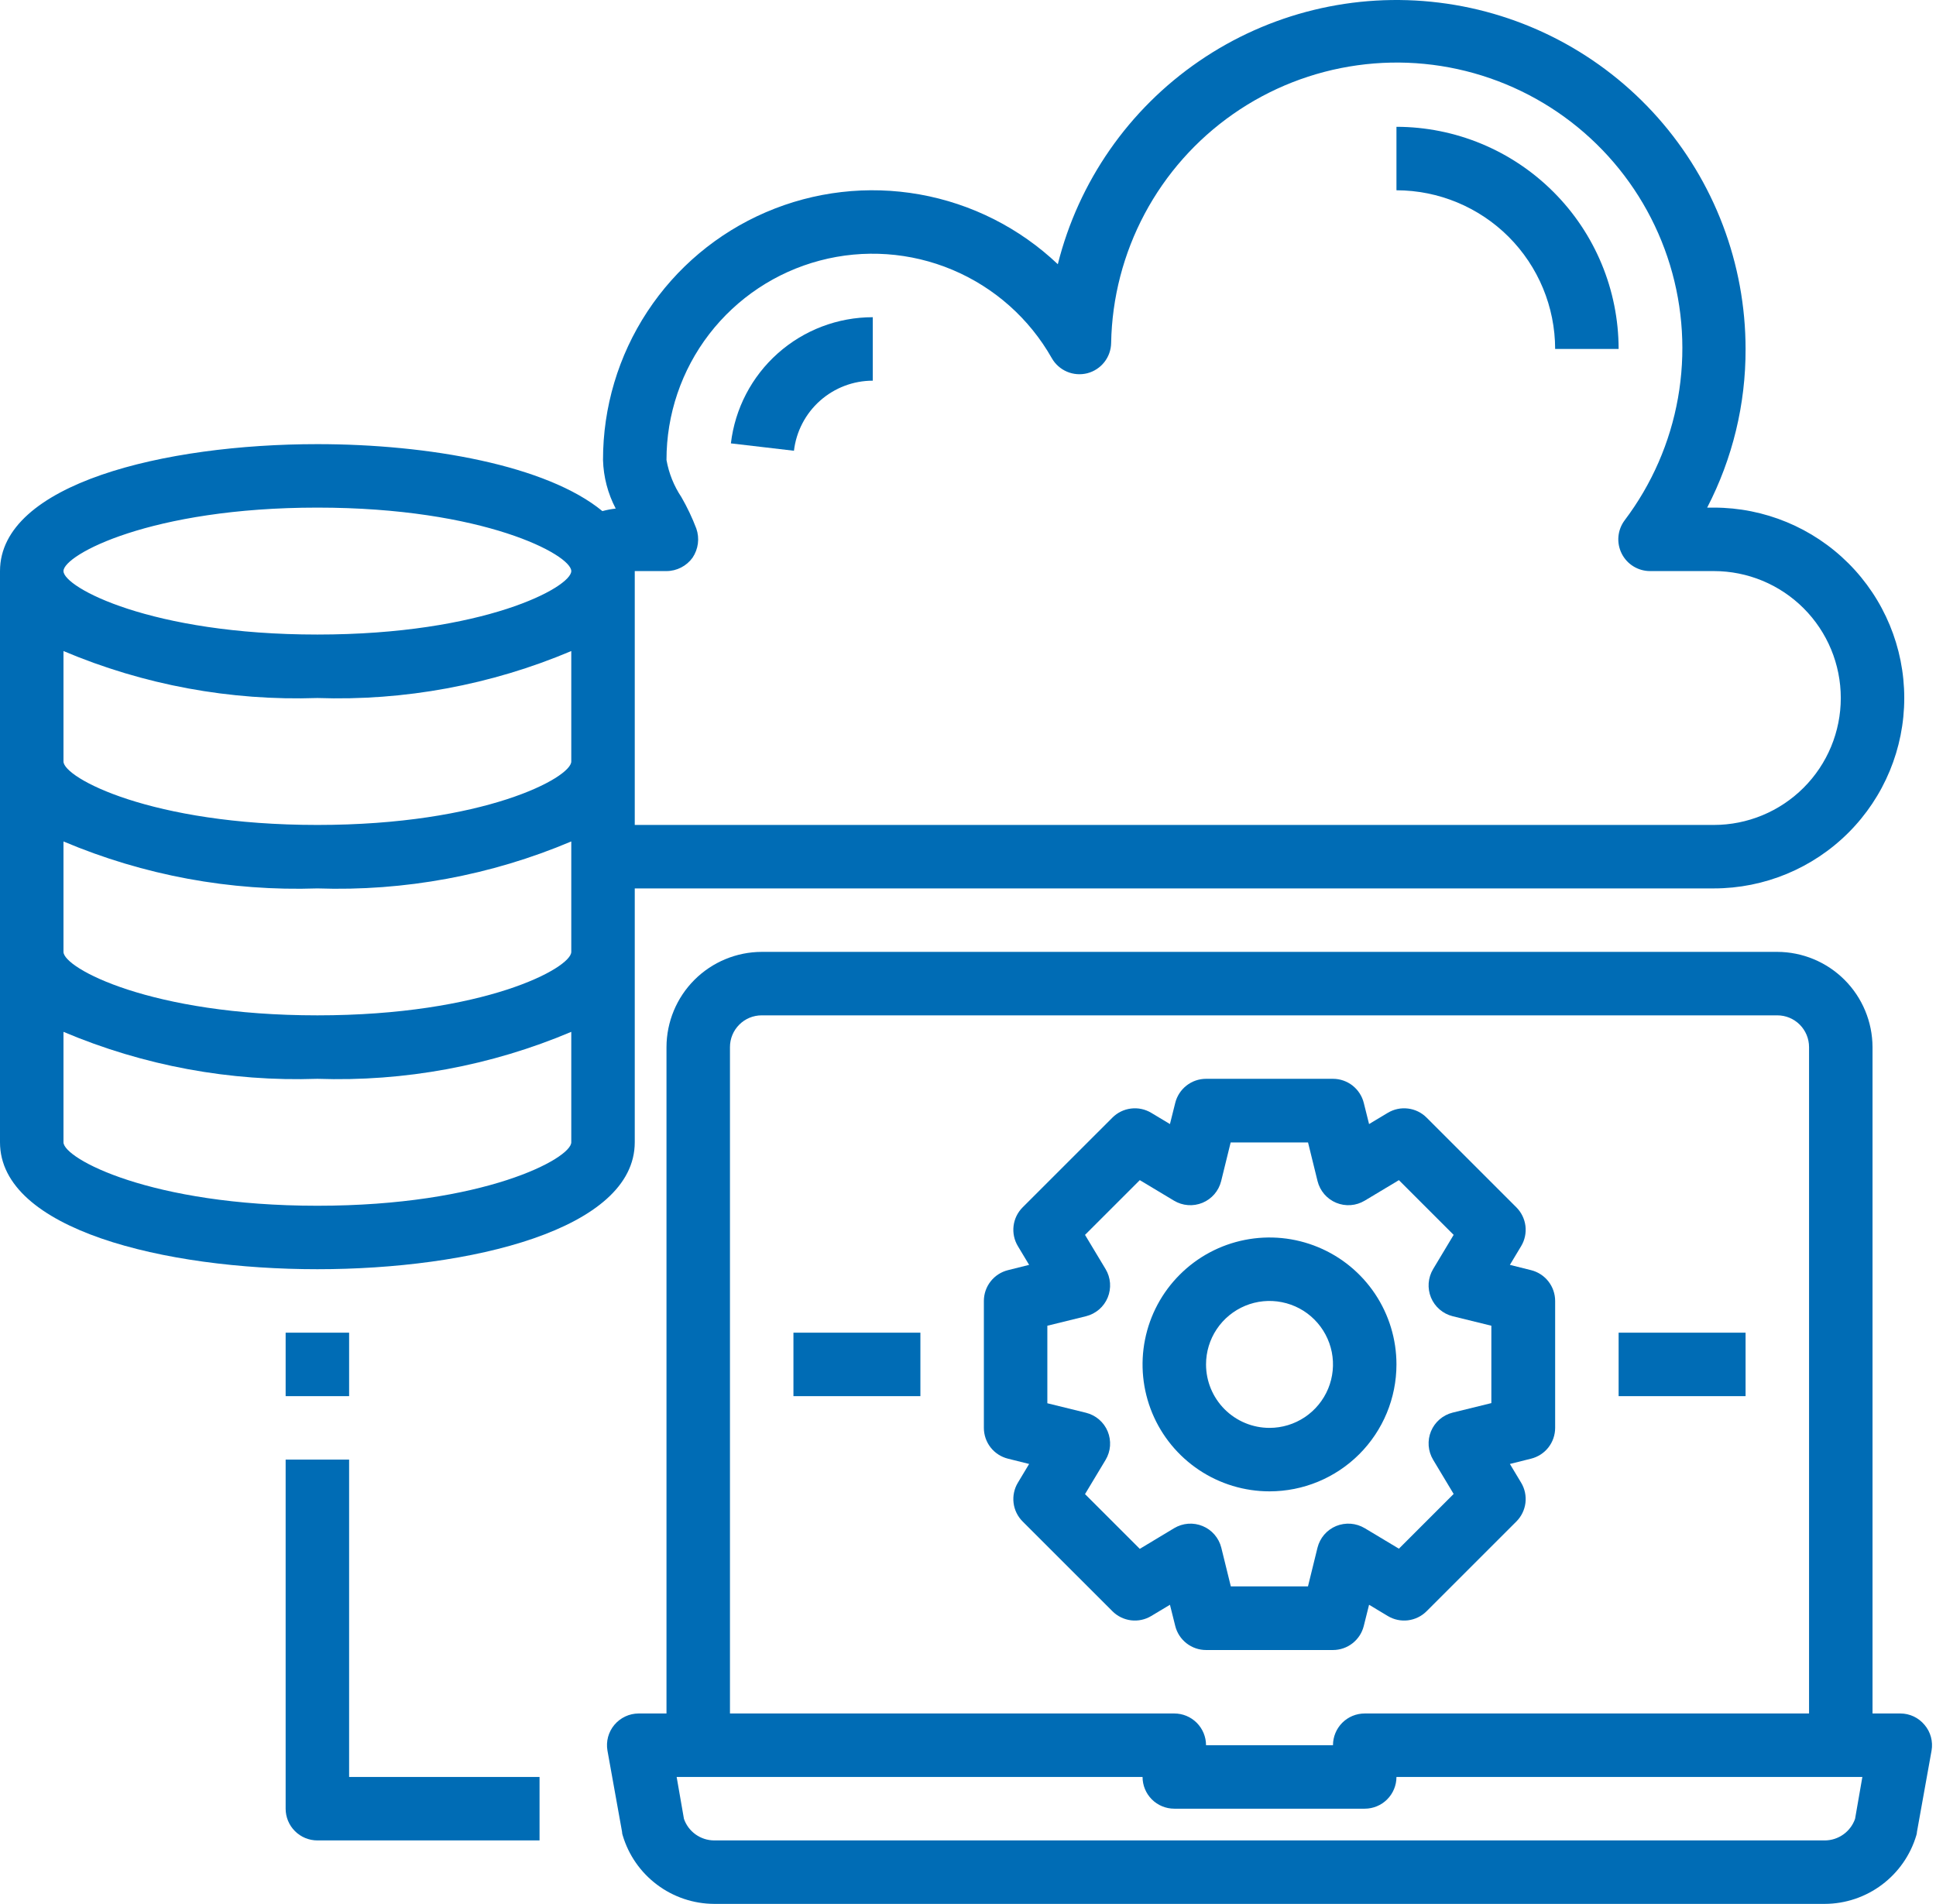 <?xml version="1.0" encoding="UTF-8"?>
<svg xmlns="http://www.w3.org/2000/svg" width="61" height="60" viewBox="0 0 61 60" fill="none">
  <path d="M54 15.996H53.79C54.59 14.451 55.006 12.736 55 10.996C54.999 8.312 54.017 5.721 52.239 3.711C50.46 1.701 48.009 0.411 45.345 0.083C42.682 -0.246 39.99 0.411 37.777 1.93C35.564 3.448 33.982 5.723 33.33 8.326C32.125 7.183 30.611 6.418 28.976 6.127C27.341 5.836 25.657 6.031 24.131 6.688C22.606 7.344 21.307 8.434 20.395 9.822C19.483 11.21 18.998 12.835 19 14.496C19.015 15.03 19.152 15.553 19.4 16.026C19.258 16.042 19.118 16.069 18.98 16.106C17.23 14.666 13.52 13.996 10 13.996C5.18 13.996 0 15.246 0 17.996V35.996C0 38.746 5.18 39.996 10 39.996C14.82 39.996 20 38.746 20 35.996V27.996H54C55.591 27.996 57.117 27.364 58.243 26.238C59.368 25.113 60 23.587 60 21.996C60 20.405 59.368 18.878 58.243 17.753C57.117 16.628 55.591 15.996 54 15.996ZM18 35.996C18 36.506 15.25 37.996 10 37.996C4.75 37.996 2 36.506 2 35.996V32.516C4.527 33.585 7.257 34.09 10 33.996C12.743 34.09 15.473 33.585 18 32.516V35.996ZM18 29.996C18 30.506 15.25 31.996 10 31.996C4.75 31.996 2 30.506 2 29.996V26.516C4.527 27.585 7.257 28.09 10 27.996C12.743 28.09 15.473 27.585 18 26.516V29.996ZM18 23.996C18 24.506 15.25 25.996 10 25.996C4.75 25.996 2 24.506 2 23.996V20.516C4.527 21.585 7.257 22.09 10 21.996C12.743 22.09 15.473 21.585 18 20.516V23.996ZM10 19.996C4.75 19.996 2 18.506 2 17.996C2 17.486 4.75 15.996 10 15.996C15.25 15.996 18 17.486 18 17.996C18 18.506 15.25 19.996 10 19.996ZM54 25.996H20V17.996H21C21.16 17.996 21.318 17.957 21.46 17.884C21.603 17.811 21.726 17.706 21.82 17.576C21.91 17.442 21.968 17.29 21.989 17.13C22.01 16.97 21.993 16.808 21.94 16.656C21.81 16.314 21.653 15.983 21.47 15.666C21.234 15.313 21.074 14.914 21 14.496C20.998 13.062 21.471 11.667 22.345 10.53C23.22 9.393 24.446 8.577 25.832 8.211C27.219 7.844 28.688 7.947 30.01 8.503C31.332 9.059 32.433 10.038 33.14 11.286C33.248 11.477 33.417 11.627 33.619 11.713C33.821 11.799 34.046 11.816 34.259 11.762C34.471 11.707 34.66 11.584 34.796 11.411C34.932 11.238 35.007 11.026 35.01 10.806C35.036 9.386 35.398 7.992 36.066 6.738C36.734 5.485 37.689 4.407 38.853 3.594C40.018 2.78 41.358 2.254 42.765 2.058C44.172 1.861 45.605 2.001 46.947 2.465C48.29 2.929 49.504 3.704 50.489 4.726C51.475 5.749 52.204 6.991 52.618 8.349C53.032 9.708 53.118 11.146 52.87 12.544C52.622 13.943 52.046 15.262 51.19 16.396C51.079 16.544 51.011 16.721 50.994 16.906C50.977 17.091 51.013 17.277 51.096 17.443C51.179 17.609 51.306 17.749 51.464 17.846C51.622 17.944 51.804 17.996 51.99 17.996H54C55.061 17.996 56.078 18.417 56.828 19.167C57.579 19.918 58 20.935 58 21.996C58 23.057 57.579 24.074 56.828 24.824C56.078 25.574 55.061 25.996 54 25.996Z" fill="#006CB5"></path>
  <path d="M60.64 54.356C60.547 54.244 60.431 54.153 60.3 54.091C60.168 54.029 60.025 53.996 59.88 53.996H59V32.996C58.997 32.201 58.68 31.439 58.118 30.877C57.556 30.315 56.794 29.998 56 29.996H24C23.205 29.998 22.443 30.315 21.881 30.877C21.319 31.439 21.002 32.201 21 32.996V53.996H20.12C19.974 53.997 19.831 54.029 19.7 54.091C19.568 54.153 19.452 54.243 19.358 54.354C19.265 54.465 19.197 54.596 19.159 54.736C19.122 54.876 19.115 55.023 19.14 55.166L19.6 57.726C19.6 57.764 19.607 57.801 19.62 57.836C19.804 58.458 20.184 59.003 20.703 59.392C21.221 59.781 21.851 59.993 22.5 59.996H57.5C58.148 59.993 58.778 59.781 59.296 59.392C59.815 59.003 60.195 58.458 60.38 57.836C60.392 57.801 60.399 57.764 60.4 57.726L60.86 55.166C60.885 55.023 60.878 54.877 60.84 54.736C60.802 54.596 60.734 54.467 60.64 54.356ZM23 32.996C23 32.731 23.105 32.477 23.293 32.289C23.48 32.101 23.734 31.996 24 31.996H56C56.265 31.996 56.519 32.101 56.707 32.289C56.894 32.477 57 32.731 57 32.996V53.996H43C42.734 53.996 42.48 54.101 42.292 54.289C42.105 54.477 42 54.731 42 54.996H38C38 54.731 37.894 54.477 37.707 54.289C37.519 54.101 37.265 53.996 37 53.996H23V32.996ZM58.45 57.316C58.381 57.514 58.252 57.685 58.082 57.807C57.912 57.928 57.709 57.995 57.5 57.996H22.5C22.29 57.995 22.087 57.928 21.917 57.807C21.747 57.685 21.618 57.514 21.55 57.316L21.32 55.996H36C36 56.261 36.105 56.516 36.292 56.703C36.48 56.891 36.734 56.996 37 56.996H43C43.265 56.996 43.519 56.891 43.707 56.703C43.894 56.516 44 56.261 44 55.996H58.68L58.45 57.316Z" fill="#006CB5"></path>
  <path d="M11 41.996H9V43.996H11V41.996Z" fill="#006CB5"></path>
  <path d="M11 45.996H9V56.996C9 57.261 9.105 57.516 9.293 57.703C9.48 57.891 9.735 57.996 10 57.996H17V55.996H11V45.996Z" fill="#006CB5"></path>
  <path d="M44 42.996C44 42.205 43.765 41.432 43.326 40.774C42.886 40.116 42.262 39.603 41.531 39.301C40.8 38.998 39.996 38.919 39.22 39.073C38.444 39.227 37.731 39.608 37.172 40.168C36.612 40.727 36.231 41.44 36.077 42.216C35.922 42.992 36.002 43.796 36.304 44.527C36.607 45.258 37.12 45.882 37.778 46.322C38.435 46.761 39.209 46.996 40 46.996C41.061 46.996 42.078 46.575 42.828 45.825C43.579 45.074 44 44.057 44 42.996ZM38 42.996C38 42.6 38.117 42.214 38.337 41.885C38.557 41.556 38.869 41.3 39.235 41.148C39.6 40.997 40.002 40.957 40.39 41.035C40.778 41.112 41.135 41.302 41.414 41.582C41.694 41.862 41.884 42.218 41.962 42.606C42.039 42.994 41.999 43.396 41.848 43.761C41.696 44.127 41.44 44.439 41.111 44.659C40.782 44.879 40.396 44.996 40 44.996C39.47 44.996 38.961 44.785 38.586 44.41C38.211 44.035 38 43.526 38 42.996Z" fill="#006CB5"></path>
  <path d="M38 51.996H42C42.223 51.996 42.44 51.921 42.615 51.784C42.791 51.647 42.916 51.455 42.97 51.238L43.137 50.57L43.728 50.925C43.919 51.04 44.143 51.087 44.364 51.06C44.586 51.032 44.791 50.932 44.949 50.774L47.778 47.946C47.936 47.788 48.036 47.583 48.064 47.361C48.091 47.14 48.044 46.915 47.929 46.724L47.574 46.133L48.242 45.966C48.458 45.912 48.651 45.787 48.788 45.612C48.925 45.436 49 45.219 49 44.996V40.996C49 40.773 48.925 40.556 48.788 40.381C48.651 40.205 48.458 40.08 48.242 40.026L47.574 39.859L47.929 39.268C48.044 39.077 48.091 38.852 48.064 38.631C48.036 38.41 47.936 38.204 47.778 38.046L44.949 35.218C44.791 35.06 44.586 34.96 44.364 34.933C44.143 34.905 43.919 34.953 43.728 35.067L43.137 35.422L42.97 34.754C42.916 34.538 42.791 34.346 42.615 34.208C42.44 34.071 42.223 33.996 42 33.996H38C37.777 33.996 37.56 34.071 37.385 34.208C37.209 34.346 37.084 34.538 37.03 34.754L36.863 35.422L36.272 35.067C36.081 34.953 35.857 34.905 35.636 34.933C35.414 34.96 35.209 35.06 35.051 35.218L32.222 38.046C32.064 38.204 31.963 38.41 31.936 38.631C31.909 38.852 31.956 39.077 32.071 39.268L32.426 39.859L31.758 40.026C31.542 40.08 31.349 40.205 31.212 40.381C31.075 40.556 31 40.773 31 40.996V44.996C31 45.219 31.075 45.436 31.212 45.612C31.349 45.787 31.542 45.912 31.758 45.966L32.426 46.133L32.071 46.724C31.956 46.915 31.909 47.14 31.936 47.361C31.963 47.583 32.064 47.788 32.222 47.946L35.051 50.774C35.209 50.932 35.414 51.032 35.636 51.06C35.857 51.087 36.081 51.04 36.272 50.925L36.863 50.57L37.03 51.238C37.084 51.455 37.209 51.647 37.385 51.784C37.56 51.921 37.777 51.996 38 51.996ZM35.913 48.808L34.187 47.083L34.835 46.005C34.916 45.871 34.963 45.72 34.975 45.564C34.986 45.408 34.961 45.252 34.902 45.108C34.842 44.963 34.749 44.835 34.631 44.733C34.512 44.631 34.372 44.558 34.22 44.52L33 44.22V41.777L34.22 41.477C34.372 41.439 34.512 41.366 34.631 41.264C34.749 41.162 34.842 41.034 34.902 40.889C34.961 40.745 34.986 40.589 34.975 40.433C34.963 40.277 34.916 40.126 34.835 39.992L34.187 38.914L35.913 37.189L36.991 37.836C37.125 37.916 37.276 37.965 37.432 37.976C37.588 37.988 37.744 37.962 37.888 37.903C38.033 37.843 38.161 37.75 38.263 37.632C38.365 37.513 38.438 37.373 38.476 37.221L38.776 36.001H41.214L41.514 37.221C41.552 37.373 41.625 37.513 41.727 37.632C41.829 37.75 41.957 37.843 42.102 37.903C42.246 37.962 42.402 37.988 42.558 37.976C42.714 37.965 42.865 37.916 42.999 37.836L44.077 37.189L45.802 38.914L45.155 39.992C45.075 40.126 45.027 40.277 45.015 40.433C45.004 40.589 45.029 40.745 45.088 40.889C45.148 41.034 45.241 41.162 45.359 41.264C45.478 41.366 45.618 41.439 45.77 41.477L46.99 41.777V44.215L45.77 44.515C45.618 44.553 45.478 44.626 45.359 44.728C45.241 44.83 45.148 44.958 45.088 45.103C45.029 45.247 45.004 45.403 45.015 45.559C45.027 45.715 45.075 45.866 45.155 46L45.802 47.078L44.077 48.803L42.999 48.156C42.864 48.076 42.713 48.028 42.557 48.016C42.401 48.005 42.244 48.03 42.099 48.089C41.955 48.149 41.826 48.242 41.724 48.36C41.623 48.479 41.55 48.62 41.512 48.771L41.212 49.991H38.781L38.481 48.771C38.443 48.62 38.37 48.479 38.268 48.361C38.166 48.242 38.038 48.149 37.893 48.09C37.749 48.03 37.593 48.005 37.437 48.016C37.281 48.028 37.13 48.076 36.996 48.156L35.913 48.808Z" fill="#006CB5"></path>
  <path d="M55 41.996H51V43.996H55V41.996Z" fill="#006CB5"></path>
  <path d="M29 41.996H25V43.996H29V41.996Z" fill="#006CB5"></path>
  <path d="M27.499 11.996V9.996C26.396 9.996 25.332 10.401 24.508 11.134C23.684 11.867 23.158 12.877 23.029 13.972L25.016 14.204C25.088 13.596 25.38 13.035 25.838 12.628C26.296 12.221 26.887 11.996 27.499 11.996Z" fill="#006CB5"></path>
  <path d="M49 10.996H51C50.998 9.14 50.26 7.361 48.947 6.049C47.635 4.736 45.856 3.998 44 3.996V5.996C45.326 5.998 46.596 6.525 47.534 7.462C48.471 8.4 48.998 9.671 49 10.996Z" fill="#006CB5"></path>
</svg>
